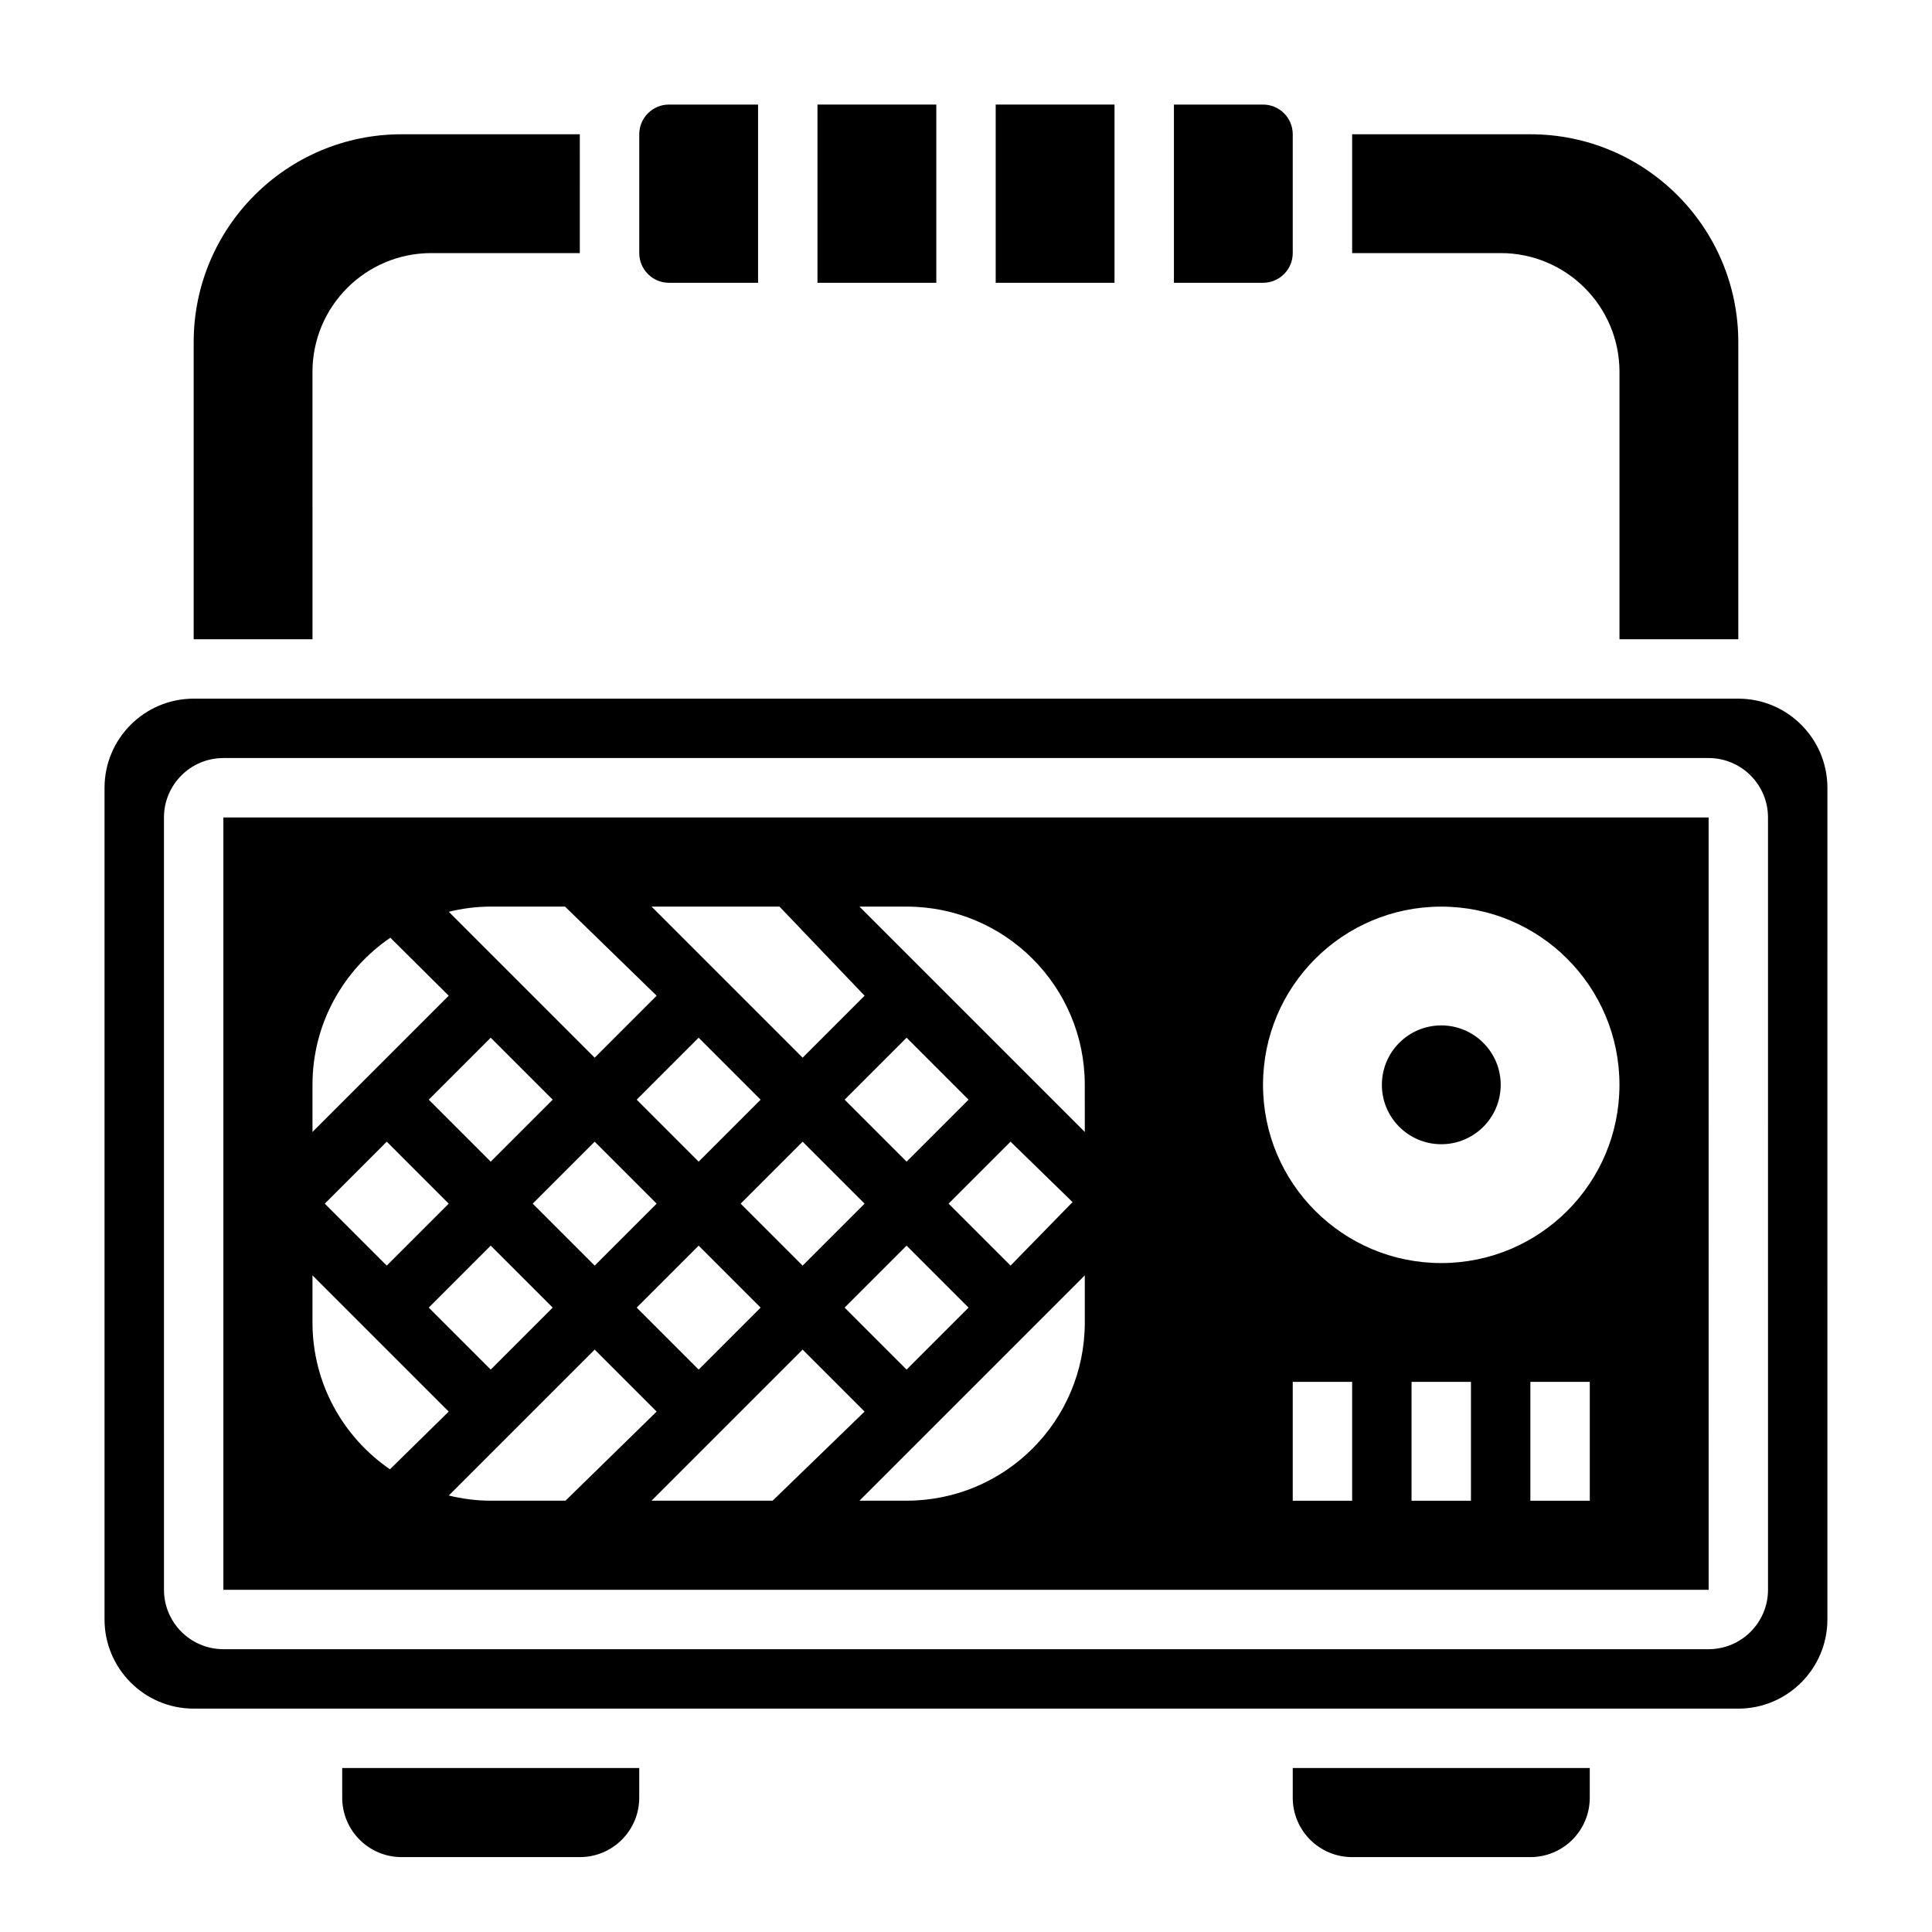 <?xml version="1.0" encoding="UTF-8"?>
<!-- Uploaded to: ICON Repo, www.svgrepo.com, Generator: ICON Repo Mixer Tools -->
<svg fill="#000000" width="800px" height="800px" version="1.1" viewBox="144 144 512 512" xmlns="http://www.w3.org/2000/svg">
 <g>
  <path d="m486.59 620.41c0 8.699 7.047 15.742 15.742 15.742h47.23c8.699 0 15.742-7.047 15.742-15.742v-7.871h-78.715z"/>
  <path d="m234.69 620.41c0 8.699 7.047 15.742 15.742 15.742h47.23c8.699 0 15.742-7.047 15.742-15.742v-7.871h-78.715z"/>
  <path d="m573.18 242.56v70.848h31.488v-78.719c0-30.434-24.672-55.105-55.105-55.105h-47.23v31.488h39.359c17.391 0 31.488 14.098 31.488 31.488z"/>
  <path d="m226.81 242.56c0-17.391 14.098-31.488 31.488-31.488h39.359l0.004-31.488h-47.23c-30.434 0-55.105 24.672-55.105 55.105v78.719h31.488z"/>
  <path d="m604.67 329.15h-409.35c-13.02 0-23.617 10.598-23.617 23.617v220.42c0 13.02 10.598 23.617 23.617 23.617h409.34c13.02 0 23.617-10.598 23.617-23.617l0.004-220.42c0-13.02-10.598-23.617-23.617-23.617zm7.871 236.16c0 8.684-7.062 15.742-15.742 15.742h-393.6c-8.684 0-15.742-7.062-15.742-15.742l-0.004-204.68c0-8.684 7.062-15.742 15.742-15.742h393.6c8.684 0 15.742 7.062 15.742 15.742z"/>
  <path d="m203.2 360.64v204.67h393.61l-0.008-204.67zm147.37 23.617 22.555 23.617-16.422 16.422-40.039-40.039zm-87.656 78.723-16.422 16.418-16.418-16.418 16.422-16.422zm-5.289-27.555 16.422-16.422 16.422 16.422-16.422 16.422zm16.422 38.684 16.422 16.422-16.422 16.422-16.422-16.422zm11.129-11.129 16.422-16.422 16.422 16.422-16.422 16.418zm27.555-27.555 16.418-16.422 16.422 16.422-16.422 16.422zm16.418 38.684 16.422 16.422-16.422 16.422-16.418-16.422zm11.133-11.129 16.422-16.422 16.422 16.422-16.422 16.418zm43.973 11.129 16.422 16.422-16.422 16.422-16.422-16.422zm11.133-11.129 16.422-16.422 16.43 16.012-16.434 16.828zm-11.133-11.133-16.422-16.422 16.422-16.422 16.422 16.422zm-110.21-67.59h19.688l24.285 23.617-16.422 16.422-38.668-38.668c3.566-0.867 7.281-1.371 11.117-1.371zm-47.234 47.234c0-16.207 8.18-30.488 20.633-38.988l15.469 15.371-36.102 36.102zm20.531 101.89c-12.391-8.504-20.531-22.742-20.531-38.914v-12.484l36.102 36.102zm26.703 8.32c-3.832 0-7.543-0.504-11.117-1.371l38.668-38.668 16.422 16.422-24.16 23.617zm42.617 0 40.039-40.039 16.422 16.422-24.371 23.617zm114.82-47.234c0 26.086-21.145 47.23-47.23 47.23h-12.484l59.715-59.715zm0-50.488-59.719-59.719h12.484c26.086 0 47.23 21.145 47.23 47.23zm70.848 97.723h-15.742v-31.488h15.742zm31.488 0h-15.742v-31.488h15.742zm31.488 0h-15.742v-31.488h15.742zm-39.363-62.977c-26.086 0-47.23-21.145-47.23-47.23 0-26.086 21.145-47.23 47.23-47.23 26.086 0 47.23 21.145 47.23 47.23 0.004 26.086-21.141 47.23-47.23 47.23z"/>
  <path d="m407.87 171.71h31.488v47.23h-31.488z"/>
  <path d="m321.28 218.94h23.617v-47.23h-23.617c-4.336 0-7.871 3.527-7.871 7.871v31.488c0 4.344 3.535 7.871 7.871 7.871z"/>
  <path d="m486.59 211.07v-31.488c0-4.344-3.535-7.871-7.871-7.871h-23.617v47.23h23.617c4.336 0 7.871-3.527 7.871-7.871z"/>
  <path d="m360.64 171.71h31.488v47.23h-31.488z"/>
  <path d="m541.7 431.49c0 8.695-7.051 15.742-15.746 15.742-8.695 0-15.742-7.047-15.742-15.742 0-8.695 7.047-15.746 15.742-15.746 8.695 0 15.746 7.051 15.746 15.746"/>
 </g>
</svg>